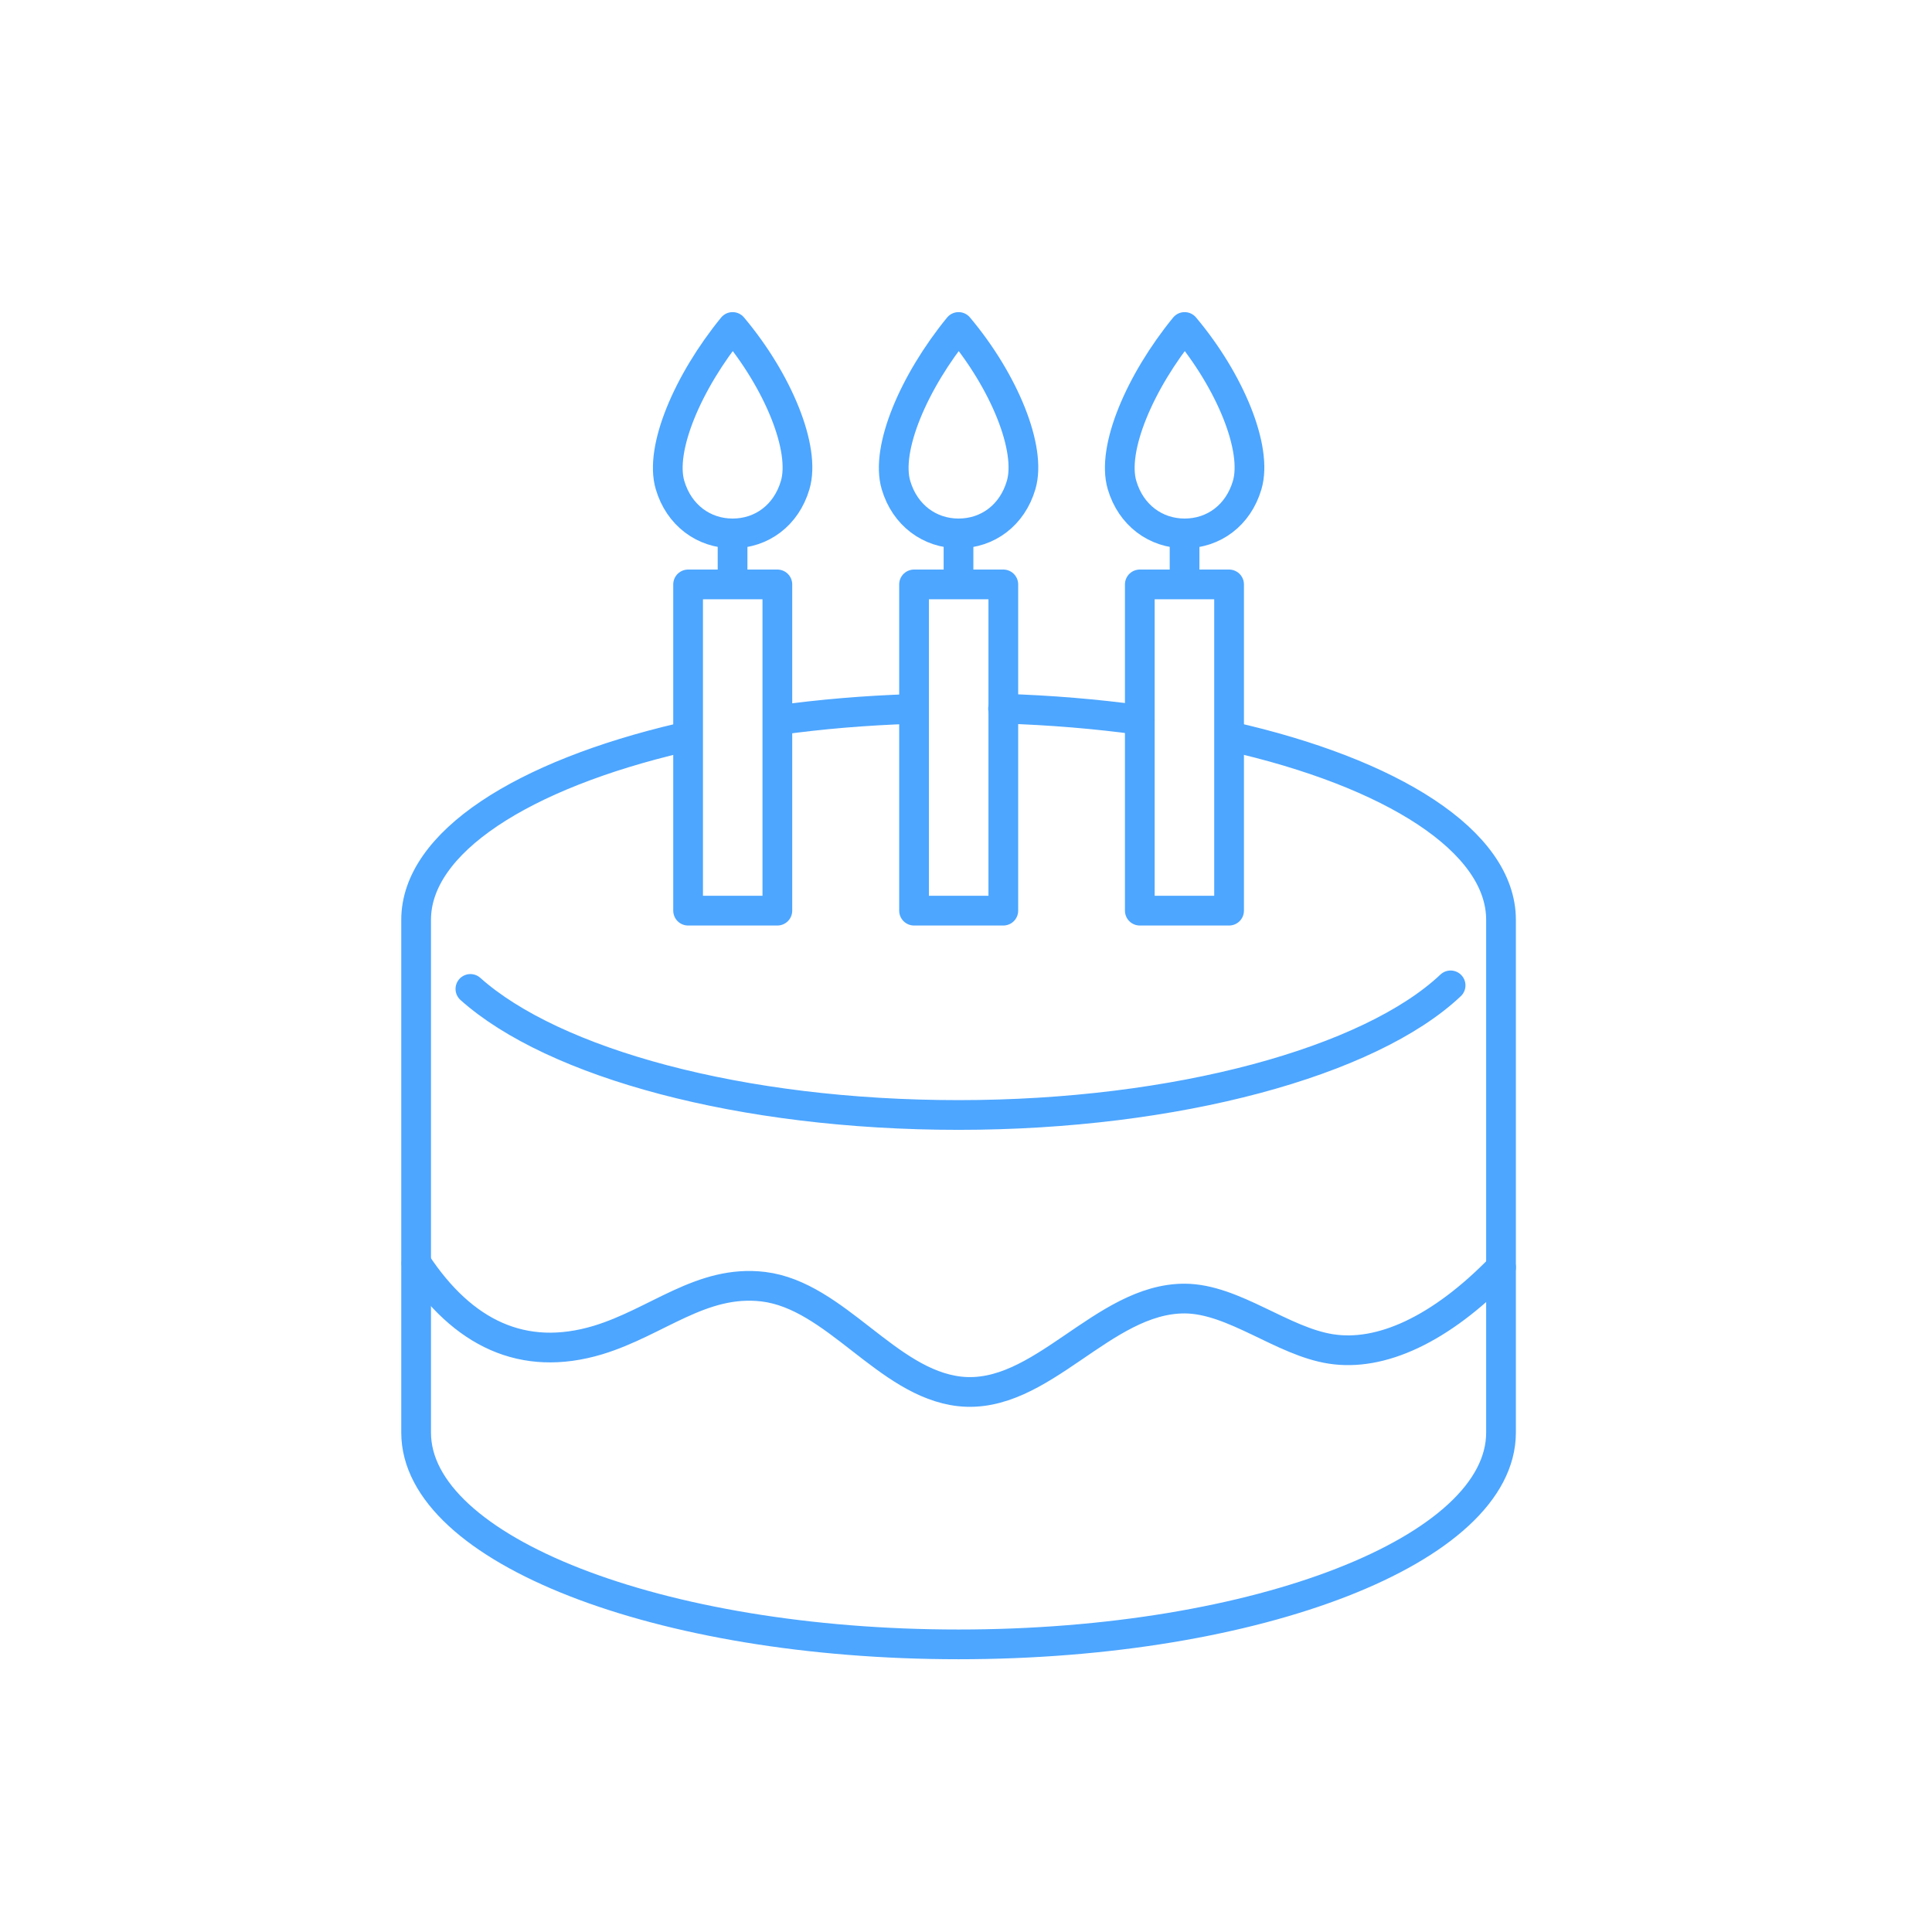 <svg width="130" height="130" viewBox="0 0 130 130" fill="none" xmlns="http://www.w3.org/2000/svg">
<mask id="mask0_8725_1098" style="mask-type:alpha" maskUnits="userSpaceOnUse" x="0" y="0" width="130" height="130">
<rect x="0.5" y="0.5" width="129" height="129" fill="#D9D9D9" stroke="#4DA6FF"/>
</mask>
<g mask="url(#mask0_8725_1098)">
<path d="M49.295 22.002C52.369 25.654 54.225 30.204 53.506 32.639C52.907 34.674 51.251 35.892 49.295 35.892C47.36 35.892 45.683 34.674 45.085 32.639C44.366 30.204 46.282 25.694 49.295 22.002Z" stroke="#4DA6FF" stroke-width="2" stroke-linecap="round" stroke-linejoin="round"/>
<path d="M52.307 39.324H46.301V61.276H52.307V39.324Z" stroke="#4DA6FF" stroke-width="2" stroke-linecap="round" stroke-linejoin="round"/>
<path d="M49.293 36.031V39.244" stroke="#4DA6FF" stroke-width="2" stroke-linecap="round" stroke-linejoin="round"/>
<path d="M64.499 22.002C67.572 25.654 69.428 30.204 68.709 32.639C68.111 34.674 66.454 35.892 64.499 35.892C62.563 35.892 60.886 34.674 60.288 32.639C59.569 30.204 61.485 25.694 64.499 22.002Z" stroke="#4DA6FF" stroke-width="2" stroke-linecap="round" stroke-linejoin="round"/>
<path d="M67.511 39.324H61.504V61.276H67.511V39.324Z" stroke="#4DA6FF" stroke-width="2" stroke-linecap="round" stroke-linejoin="round"/>
<path d="M64.496 36.031V39.244" stroke="#4DA6FF" stroke-width="2" stroke-linecap="round" stroke-linejoin="round"/>
<path d="M79.71 22.002C82.783 25.654 84.639 30.204 83.92 32.639C83.322 34.674 81.665 35.892 79.71 35.892C77.774 35.892 76.097 34.674 75.499 32.639C74.78 30.204 76.696 25.694 79.71 22.002Z" stroke="#4DA6FF" stroke-width="2" stroke-linecap="round" stroke-linejoin="round"/>
<path d="M82.702 39.324H76.695V61.276H82.702V39.324Z" stroke="#4DA6FF" stroke-width="2" stroke-linecap="round" stroke-linejoin="round"/>
<path d="M79.707 36.031V39.244" stroke="#4DA6FF" stroke-width="2" stroke-linecap="round" stroke-linejoin="round"/>
<path d="M67.492 47.685C70.685 47.784 73.778 48.044 76.692 48.443" stroke="#4DA6FF" stroke-width="2" stroke-linecap="round" stroke-linejoin="round"/>
<path d="M52.328 48.462C55.182 48.063 58.215 47.804 61.348 47.704" stroke="#4DA6FF" stroke-width="2" stroke-linecap="round" stroke-linejoin="round"/>
<path d="M82.74 49.54C93.656 51.995 101 56.605 101 61.893V96.397C101 104.26 84.656 110.646 64.5 110.646C44.344 110.646 28 104.26 28 96.397V61.893C28 56.684 35.164 52.134 45.841 49.64" stroke="#4DA6FF" stroke-width="2" stroke-linecap="round" stroke-linejoin="round"/>
<path d="M101 85.281C96.909 89.492 92.897 91.288 89.565 90.769C86.292 90.27 83.019 87.397 79.726 87.377C74.178 87.357 70.067 94.242 64.559 93.623C59.67 93.064 56.238 87.177 51.368 86.579C47.197 86.08 44.244 88.953 40.233 90.171C35.184 91.687 31.133 89.712 28.02 85.002" stroke="#4DA6FF" stroke-width="2" stroke-linecap="round" stroke-linejoin="round"/>
<path d="M31.652 66.543C37.24 71.532 49.833 75.025 64.5 75.025C79.168 75.025 92.18 71.433 97.608 66.304" stroke="#4DA6FF" stroke-width="2" stroke-linecap="round" stroke-linejoin="round"/>
</g>
</svg>
